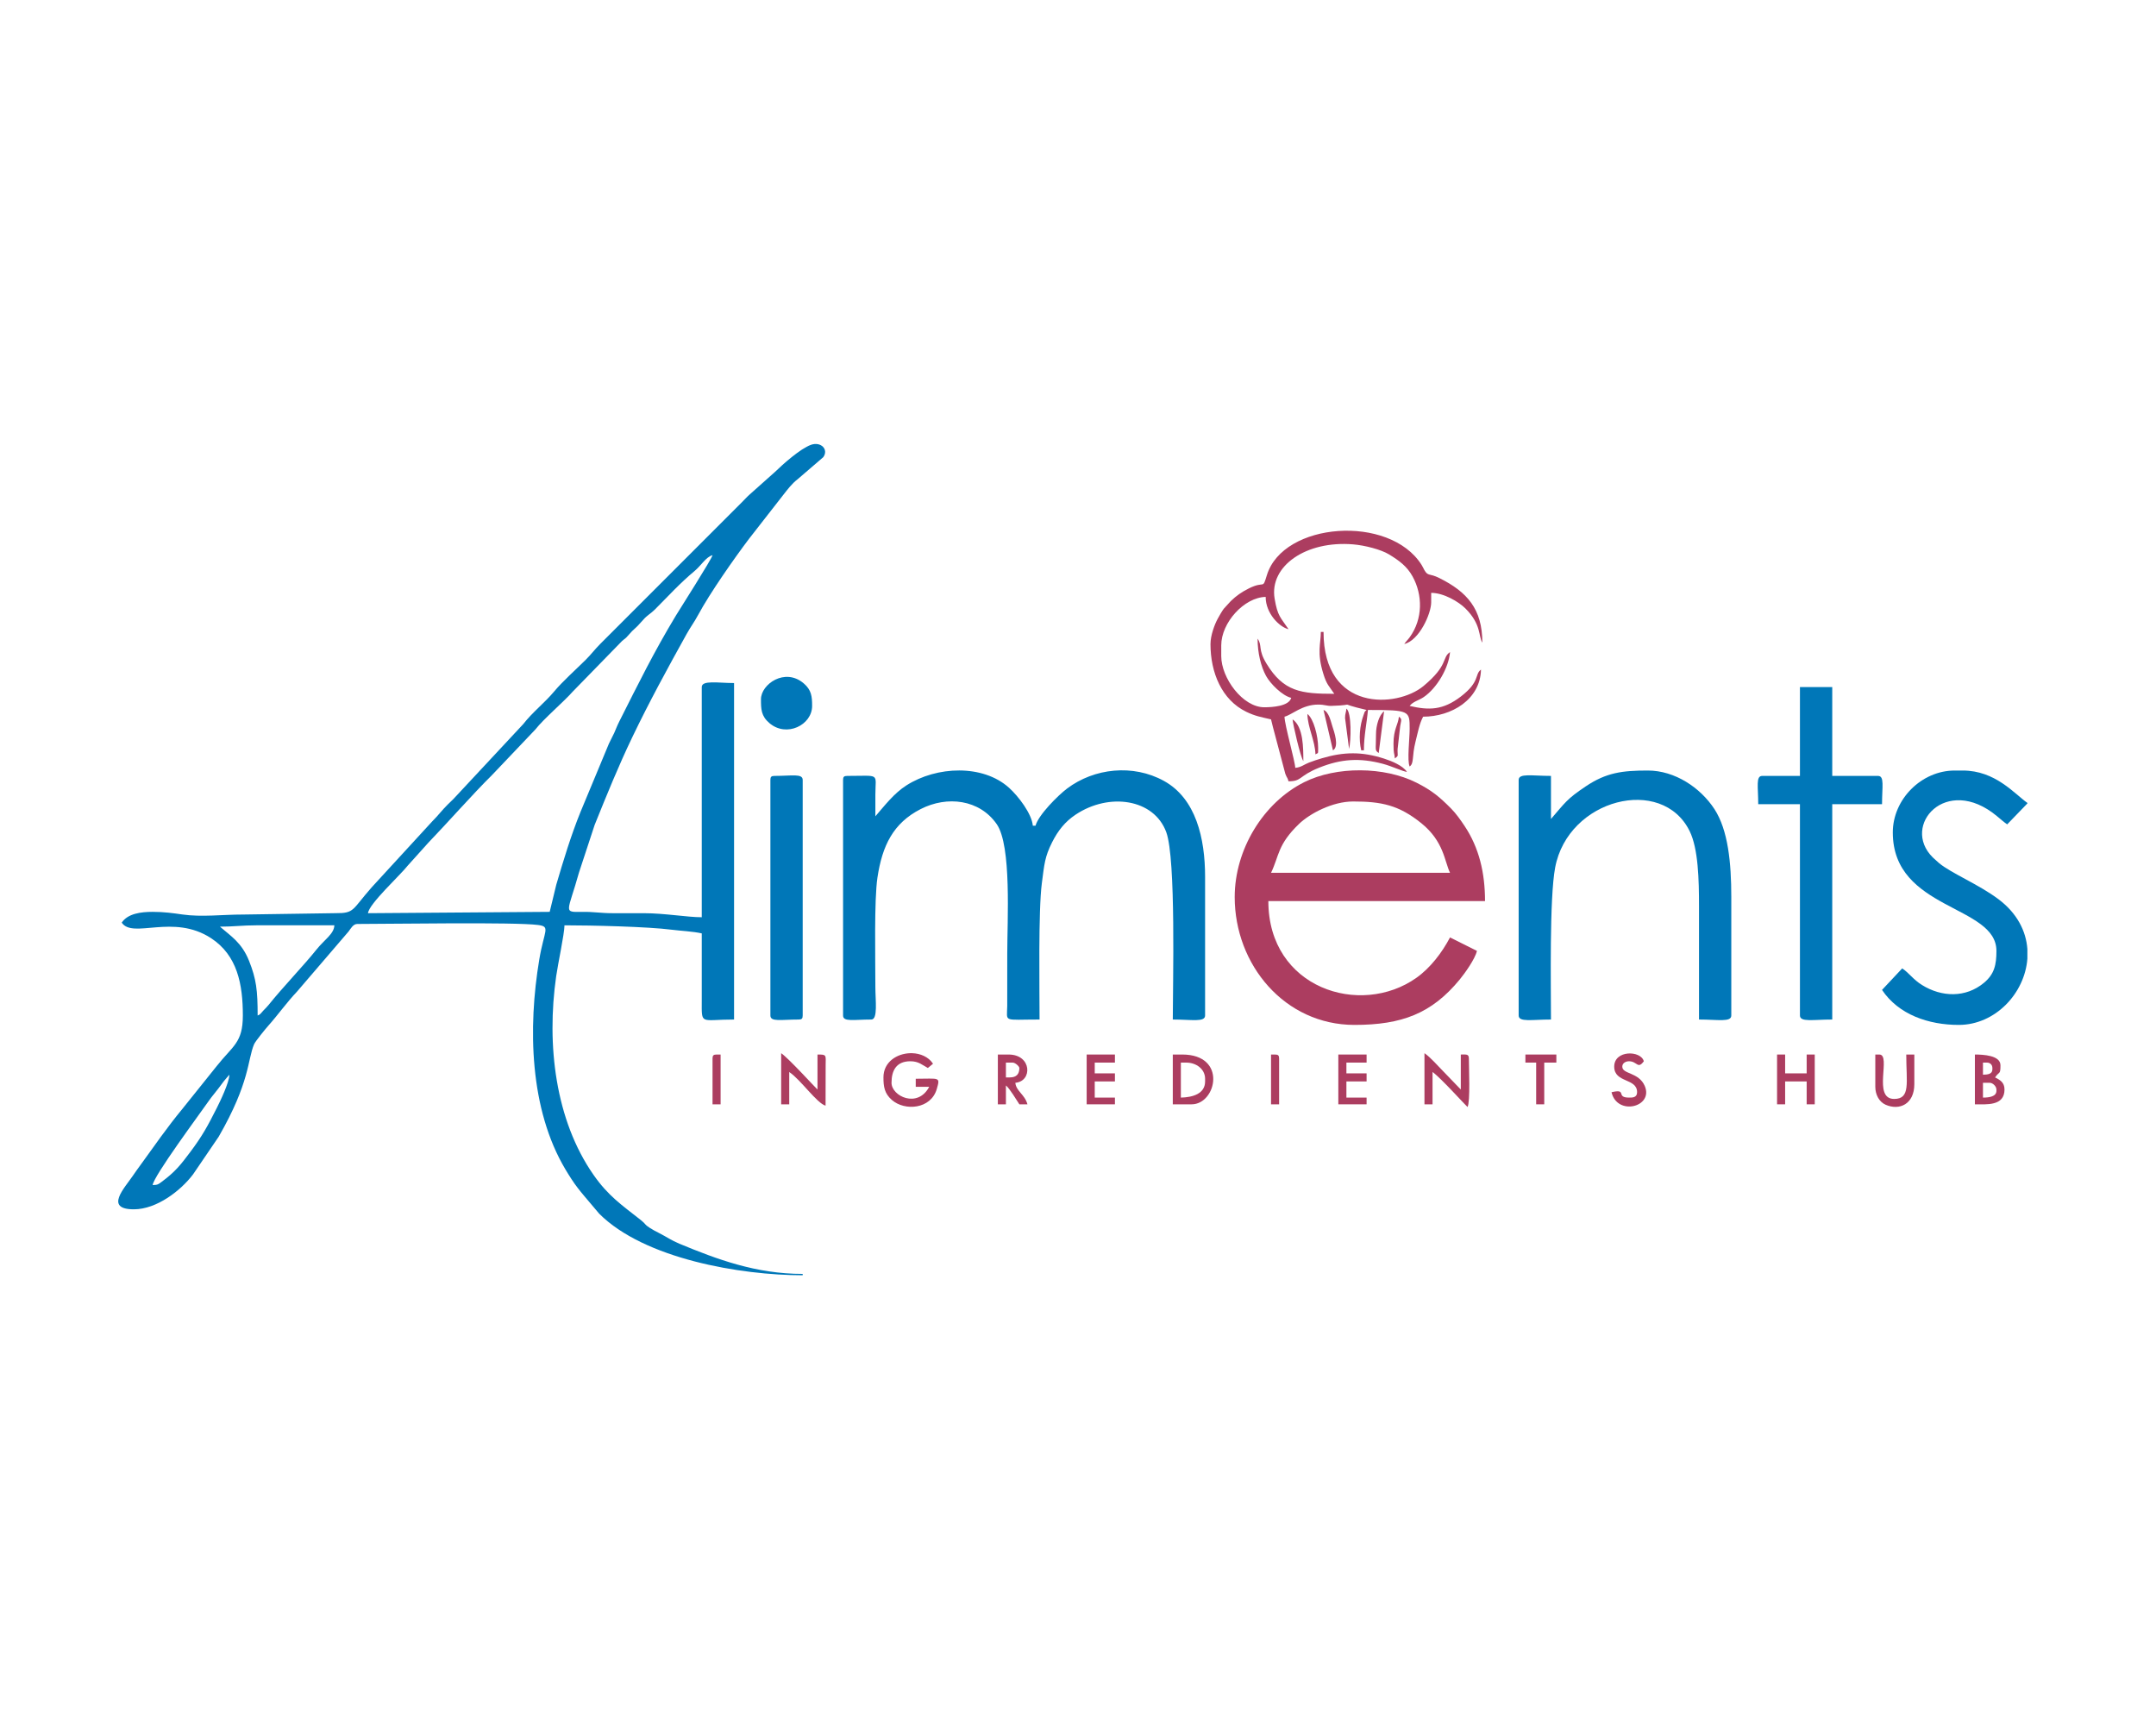 <?xml version="1.0" encoding="UTF-8"?>
<!DOCTYPE svg PUBLIC "-//W3C//DTD SVG 1.1//EN" "http://www.w3.org/Graphics/SVG/1.1/DTD/svg11.dtd">
<!-- Creator: CorelDRAW 2018 (64-Bit) -->
<svg xmlns="http://www.w3.org/2000/svg" xml:space="preserve" width="15in" height="12in" version="1.1" style="shape-rendering:geometricPrecision; text-rendering:geometricPrecision; image-rendering:optimizeQuality; fill-rule:evenodd; clip-rule:evenodd"
viewBox="0 0 15000 12000"
 xmlns:xlink="http://www.w3.org/1999/xlink">
 <defs>
  <style type="text/css">
   <![CDATA[
    .fil0 {fill:#0077B8}
    .fil1 {fill:#AC3D60}
   ]]>
  </style>
 </defs>
 <g id="Layer_x0020_1">
  <g id="Place_x0020_The_x0020_Logo_x0020_Design_x0020_Here11.psd">
   <g>
    <path class="fil0" d="M1062.2 8244.06c5.14,-61.67 331.33,-500.61 389.42,-584.4 22.44,-32.48 46.79,-59.5 69.35,-89.74 11.59,-15.49 23.43,-32.24 36.13,-48.22 13.32,-16.74 25.67,-30.38 38.8,-45.44 -1.24,54.92 -63.96,184.45 -87.39,230.94 -64.09,127.11 -100.59,194.24 -182.78,304.12 -69.42,92.78 -107.4,141.07 -201.49,210.48 -22.37,16.54 -26.46,21.44 -62.04,22.25zm468.12 -1797.76c95.83,0 155.76,-9.36 252.82,-9.36l543.06 0c-1.31,59.07 -70.22,100.9 -123.1,167.16 -91.29,114.35 -235.02,262.54 -334.31,386.62 -12.7,15.94 -21.56,23.18 -36.13,38.74 -20.46,21.75 -20.39,27.65 -40.17,34.83 0,-173.41 -8.8,-252.51 -59.81,-380.24 -50.83,-127.06 -126.07,-171.44 -202.37,-237.76zm2294.03 -103l-1264.06 9.35c5.33,-64.09 226.28,-266.07 276.98,-331.65l141.87 -157.74c133.69,-138.83 308.53,-337.78 444.96,-472.65l301.21 -316.77c54.54,-70.6 198.02,-192.81 260.5,-263.85l342.01 -350.87c22.43,-19.64 20.82,-13.69 39.54,-35.39 56.52,-65.57 37.43,-31.37 110.01,-114.66 25.78,-29.63 50.26,-40.35 79.77,-70.04 95.57,-96 172.68,-181.29 275.68,-267.38 46.37,-38.8 78.78,-97.43 124.52,-109.64 -6.88,29.44 -226.41,372.93 -254.61,419.6 -154.14,255.3 -261.18,473.45 -394.69,738.29 -14.94,29.56 -21.89,49.83 -34.4,77.96 -11.22,25.23 -25.97,49.96 -37.18,75.13l-198.09 476.06c-66.38,163.99 -117.89,334.12 -168.34,505.8l-45.67 188.42zm-2762.15 0c-82.18,0 -173.11,11.83 -215.37,74.93 77.04,115.04 357.92,-64.33 621.9,108.41 182.84,119.68 220.83,320.86 220.83,537.66 0,190.4 -69.47,209.68 -181.84,351.85l-241.72 301.4c-100.41,121.55 -191.52,252.7 -284.11,380.61 -21.82,30.25 -38.55,52.81 -58.39,82.07 -56.27,83.18 -199.81,232.35 7.63,232.35 159.66,0 326.81,-130.34 412.15,-243.26l178.19 -261.86c219.22,-380.74 200,-535.12 246.3,-643.21 8.74,-20.51 79.7,-107.35 97.5,-127.24 68.49,-76.67 130.53,-164.74 201.12,-238.93l358.86 -418.3c15.12,-19.89 31.73,-52.19 60.18,-52.19 232.3,0 1090.76,-14.08 1257.18,6.93 90.24,11.47 43.57,35.95 9.48,239.12 -79.82,475.81 -67.68,1042.73 181.6,1461.03 24.85,41.78 57.45,93.28 85.91,129.48 14.69,18.78 30.25,38.74 46.11,56.9l102.89 121.78c314.17,314.43 984.04,428.52 1416.03,428.52l0 -9.35c-324.46,0 -597.17,-101.9 -857.48,-209.92 -57.09,-23.68 -89.57,-47.91 -141.26,-74.13 -27.2,-13.76 -41.22,-21.13 -66.07,-36.88 -36.81,-23.18 -25.85,-25.71 -59.87,-52.48 -136.6,-107.54 -229.01,-170.14 -330.53,-315.54 -265.03,-379.37 -328.36,-902.96 -259.89,-1381.93 12.84,-89.76 56.35,-289.69 57.83,-354.15 185.57,0 579.51,9.05 746.48,30.68 59.38,7.69 150.18,11.9 208.56,25.48l0 468.18c-0.31,173.05 -11.52,131.09 224.74,131.09l0 -2340.82c-110.82,0 -224.74,-21.56 -224.74,28.08l0 1601.1c-100.97,0 -259.01,-28.08 -402.61,-28.08 -71.78,0.07 -143.61,-0.07 -215.39,0 -85.53,0.12 -135.6,-10.66 -215.44,-9.23 -135.05,2.35 -98.29,4.83 -20.7,-273.7l108.9 -331.16c85.22,-211.09 165.49,-409.3 261.49,-609.37 117.08,-243.95 246.13,-480.71 377.83,-717.59 27.89,-50.08 53.61,-83.49 81,-134.37 82,-152.34 251.51,-393.76 352.6,-527.57l238 -305.06c32.41,-41.15 61.05,-80.2 103,-112.3l176.64 -151.97c39.11,-53.86 -16.68,-110.57 -85.78,-85.84 -73.94,26.53 -194.86,134.62 -251.44,189.53l-173.3 154.46c-20.76,18.22 -36.26,36.06 -56.28,56.09l-983.1 983.1c-40.17,39.91 -63.22,72.94 -103.02,112.37 -67.99,67.43 -160.52,149.8 -219.59,220.46 -65.32,78.15 -151.97,145.33 -214.2,225.91l-469.81 503.94c-18.21,20.65 -36.2,36.45 -56.15,56.22 -41.15,40.72 -65.89,75.61 -107.66,117.07l-421.27 458.83c-138.78,157.42 -118.32,180.86 -250.77,179.92l-645.87 9.61c-138.83,-0.31 -286.59,18.91 -420.78,-0.5 -66.37,-9.6 -129.35,-18.21 -206.51,-18.21z"/>
    <path class="fil0" d="M6090.24 5678.52c0,-49.96 -0.07,-99.85 0,-149.81 0.24,-154.39 38.55,-131.09 -196.59,-131.09 -21.63,0 -28.15,6.51 -28.15,28.08l0 1638.6c0,46.17 73.89,28.08 196.66,28.08 46.61,0 28.08,-134.19 28.08,-224.74 0,-199.88 -8.93,-606.71 14.44,-762.64 33.41,-222.57 109.64,-379 300.59,-476.62 184.76,-94.52 409.81,-67.06 529.24,104.74 104.5,150.43 73.32,670.55 73.32,900.43l-0.18 365.37c-1.56,114.35 -32.98,93.47 224.91,93.47 0,-212.77 -9.17,-757.51 15.93,-948.47 17.54,-133.5 20.03,-182.46 71.34,-284.48 40.97,-81.56 90.55,-143.67 163.51,-192.32 233.34,-155.69 545.71,-110.26 630.88,122.22 68.23,186.38 45.31,1055.82 45.31,1303.05 132.26,0 224.73,20.14 224.73,-28.08l0 -964.46c0,-268.49 -63.52,-544.92 -287.2,-667.88 -213.83,-117.51 -483.63,-89.37 -673.34,53.8 -62.73,47.35 -199.33,183.58 -219.22,258.33l-18.78 0c-6.81,-82.18 -99.6,-204.85 -166.16,-264.53 -181.97,-163.19 -501.84,-151.04 -713.5,-15.92 -86.21,55.04 -149.8,138.95 -215.81,214.89z"/>
    <path class="fil1" d="M9414.16 5575.5c195.17,0 317.58,24.06 475.44,151.92 155.69,126.13 160.02,263.78 198.7,344.35l-1245.28 0c57.52,-119.81 44.57,-195.42 194.12,-339.59 75.19,-72.51 233.11,-156.68 377.02,-156.68zm-823.94 664.78c0,471.54 348.01,889.53 833.3,889.53 328.68,0 537.61,-78.96 732.53,-316.15 35.2,-42.83 106.35,-142.06 119.56,-198.83l-187.3 -93.66c-56.58,106.98 -137.15,212.46 -233.96,281.02 -390.1,276.3 -1030.03,72.94 -1030.03,-533.76l1507.45 0c0,-196.97 -41.35,-371.38 -142.25,-522.54 -28.2,-42.21 -59,-86.09 -93.96,-121.42 -80.39,-81.19 -135.12,-126.69 -241.28,-180.05 -223.74,-112.56 -556.94,-115.03 -780.37,-3.23 -284.92,142.55 -483.69,468.62 -483.69,799.09z"/>
    <path class="fil0" d="M10790.59 5697.22l0 -299.61c-132.26,0 -224.74,-20.14 -224.74,28.08l0 1638.6c0,48.22 92.47,28.08 224.74,28.08 0,-237.26 -11.21,-842.54 29.07,-1057.06 89.93,-479.41 744.23,-642.78 935.56,-254.05 60.56,123.15 65.33,339.33 65.33,524.59l0 786.51c132.26,0 224.67,20.14 224.67,-28.08l0 -824.01c0,-237.31 -22,-466.14 -117.76,-612.48 -97.06,-148.31 -274.2,-267.63 -462.74,-267.63 -178.31,0 -289.07,14.13 -432.6,110.45 -132.64,88.94 -141.69,111.75 -241.54,226.59z"/>
    <path class="fil0" d="M13168.84 5790.87c0,542.57 720.94,503.09 720.94,823.96 0,97.05 -14.39,161.88 -86.78,222.18 -126.74,105.49 -294.4,100.23 -431.31,15.01 -62.09,-38.67 -89.06,-83.17 -137.34,-115.46l-140.44 149.8c115.03,171.8 323.09,243.45 533.7,243.45 254.54,0 459.63,-219.96 477.55,-460.69l0 -66.94c-9.05,-123.96 -70.16,-248.59 -201.8,-347.33 -138.15,-103.5 -328.98,-180.6 -413.46,-251.33l-29.44 -26.7c-1.43,-1.37 -3.54,-3.11 -4.97,-4.4 -1.41,-1.31 -3.53,-3.17 -4.89,-4.47 -1.43,-1.36 -3.47,-3.22 -4.83,-4.58 -220.77,-219.91 93.53,-578.58 446.24,-287.09 22.5,18.54 51.44,44.19 72.7,58.38l140.45 -145.46 0 -3.72c-91.24,-64.76 -223.19,-225.3 -449.41,-225.3l-56.21 0c-231,0 -430.69,199.7 -430.69,430.69z"/>
    <path class="fil0" d="M12522.77 5397.62l-262.16 0c-46.18,0 -28.08,73.82 -28.08,196.61l290.24 0 0 1470.07c0,48.22 92.48,28.08 224.74,28.08l0 -1498.15 346.4 0c0,-122.79 18.1,-196.61 -28.08,-196.61l-318.32 0 0 -617.98 -224.74 0 0 617.98z"/>
    <path class="fil0" d="M5359.87 5425.7l0 1638.6c0,46.17 73.88,28.08 196.66,28.08 21.57,0 28.08,-6.51 28.08,-28.08l0 -1638.6c0,-46.17 -73.82,-28.08 -196.59,-28.08 -21.58,0 -28.15,6.51 -28.15,28.08z"/>
    <path class="fil0" d="M5294.37 4863.93c0,69.04 0.68,116.76 58.5,166.23 119.49,102.33 297.32,13.19 297.32,-119.44 0,-65.7 -4.47,-110.57 -58.52,-156.87 -130.72,-111.8 -297.31,6.38 -297.31,110.08z"/>
   </g>
   <g>
    <path class="fil1" d="M8421.69 4480.02c0,198.26 77.91,388.54 249.35,471.65 62.04,30.06 101.28,36.26 171.99,52.69 17.11,73.56 37.81,141.87 56.16,215.37l43.14 162.89c13.33,35.13 14.31,22.19 22.43,52.5 95.09,0 68.18,-37 213.89,-95.14 153.09,-61.11 281.82,-69.04 441.66,-26.72 67.13,17.8 139.76,53.93 168.41,56.28 -29.44,-43.94 -105.37,-75.11 -160.15,-92.65 -152.47,-48.73 -277.29,-47.67 -431,-2.24 -30.38,8.93 -61.68,19.33 -91.17,30.56 -32.48,12.33 -53.56,32.85 -94.83,36.25 -0.93,-43.2 -73.57,-296.76 -74.87,-355.82 49.95,-11.65 122.78,-84.22 234.03,-84.22 48.47,0 55.85,9.97 93.09,8.92 203.04,-5.88 8.36,-26.4 244,28.51 -17.59,16.68 -10.66,7 -21.07,35.15 -27.51,74.68 -34.65,167.4 -16.37,245.74l18.72 0c0,-101.76 20.44,-189.28 28.08,-280.89 291.24,0 290.24,5.33 290.24,131.08 0,68.74 -18.71,223.12 0,262.17 32.36,-23.68 14.01,-67.49 41.15,-174.22 16.3,-64.21 26.03,-122.22 52.5,-172.24 196.54,0 397.97,-118.75 402.62,-327.68 -45.69,33.46 -4.28,83.24 -140.19,187.48 -124.33,95.33 -221.02,96.76 -356.07,65.33 21.94,-29.94 64.46,-38.74 97.74,-61.42 92.23,-62.78 173.98,-202.92 183.15,-313.11 -58.5,39.17 -8.61,90.05 -185,236.31 -184.57,153.04 -695.09,180.67 -695.09,-376.76l-18.79 0c0,82.62 -28.82,142.74 17.42,291.55 23.99,77.22 38.93,83.43 76.24,139.14 -229.94,0 -352.72,-13.94 -472.35,-211.09 -60.67,-99.97 -26.59,-122.79 -61.35,-172.8 0,99.11 23.12,193.75 58.94,259.45 29.31,53.79 112.68,137.96 175.15,152.52 -15.68,58.76 -132.82,65.58 -187.3,65.58 -150.29,0 -299.6,-203.73 -299.6,-355.82l0 -74.88c0,-157.79 158.91,-333.75 309.02,-337.1 0,115.4 96.07,210.04 159.16,224.74 -54.91,-82 -76.16,-88.88 -96.86,-212.77 -37.93,-226.98 219.34,-404.91 546.59,-377.4 81.31,6.82 193.07,35.57 248.85,69.48 69.85,42.51 125.26,82.56 164.49,153.83 70.59,128.3 72.77,294.71 -20.27,423.07 -14.43,19.89 -24.23,26.83 -37.56,46.74 103.5,-24.12 187.24,-210.55 187.24,-290.25l0 -65.52c87.51,0 191.57,62.04 238.07,108.35 112.61,112.18 89.87,194.17 117.76,238.05 0,-234.15 -105.43,-353.03 -299.49,-449.59 -71.7,-35.65 -77.09,-9.92 -103.81,-55.28 -7.75,-13.15 -9.35,-20.39 -19.65,-36.57 -223.49,-352.97 -962.9,-298.31 -1076.2,72.27 -31.67,103.62 -11.9,35.63 -124.13,91.22 -51.76,25.67 -88.69,52.01 -126.69,88.64l-49.27 53.79c-12.15,16.24 -31.55,49.9 -42.33,69.98 -22.13,40.91 -49.78,116.33 -49.78,174.91z"/>
    <path class="fil1" d="M9273.71 5219.72c45.44,-25.54 7.63,-132.2 -3.28,-165.23 -11.71,-35.51 -24.11,-101.83 -62.22,-115.65l65.5 280.89z"/>
    <path class="fil1" d="M9573.32 5107.35c0,113.55 -10.66,109.52 18.78,131.09l37.44 -290.25c-34.64,25.36 -56.21,98.8 -56.21,159.16z"/>
    <path class="fil1" d="M9067.76 5294.66c0,-87.14 1,-239.43 -74.94,-290.31 2.98,36.2 54.42,260.8 74.94,290.31z"/>
    <path class="fil1" d="M9151.99 5247.8c19.46,-13.52 18.72,3.35 18.72,-46.79 0,-79.03 -31.18,-202.06 -74.87,-234.09 2.05,93.4 54.1,187.55 56.15,280.89z"/>
    <path class="fil1" d="M9695.05 5172.93c0,78.28 5.64,57.57 9.37,103 30.11,-22.12 16.98,-15.19 19.21,-65.14l18.16 -160.46c6.07,-40.15 15.44,-46.55 -9.24,-64.7 -4.59,55.16 -37.5,85.47 -37.5,187.3z"/>
    <path class="fil1" d="M9358 4995l28.08 215.37c13.52,-58.01 18.54,-253.61 -18.71,-280.89 -2.42,29.32 -9.37,33.28 -9.37,65.52z"/>
   </g>
   <g>
    <path class="fil1" d="M6146.45 7495c0,63.84 6.69,111.51 58.45,156.81 90.19,78.96 272.46,64.34 312.68,-76.54 24.74,-86.53 18.66,-70.91 -146.45,-70.91l0 56.16 93.65 0c-80.44,152.04 -262.17,65.27 -262.17,-28.08 0,-85.78 33.59,-149.81 131.08,-149.81 58.2,0 83.79,26.79 121.72,46.8l36.01 -29.69c-31.61,-47.84 -87.89,-71.64 -145.96,-73.26l-12.02 0c-93.28,2.29 -187,61.11 -187,168.52z"/>
    <path class="fil1" d="M9910.43 7682.24l56.21 0 0 -224.73c51.63,34.58 233.35,236.07 243.39,243.45 20.27,-36 9.42,-278.66 9.42,-337.04 0,-33.29 -18.28,-28.08 -56.21,-28.08l0 243.39 -124.08 -128.74c-38.12,-38.11 -87.7,-96.56 -128.72,-124.02l0 0 0 355.76z"/>
    <path class="fil1" d="M5434.81 7682.24l56.21 0 0 -224.73c80.15,53.74 192.57,218.04 252.75,234.08l0.56 -281.44c1.17,-73.01 7.12,-74.31 -56.71,-74.31l0 243.39c-9.49,-6.94 -201.37,-218.29 -252.82,-252.75l0 0 0 355.76z"/>
    <path class="fil1" d="M8215.67 7635.44l0 -243.45 37.5 0c70.22,0 131.08,45.62 131.08,112.36l0 18.72c0,85.1 -84.66,110.51 -168.58,112.37zm-56.15 46.79l131.08 0c172.61,0 250.33,-346.4 -65.57,-346.4l-65.51 0 0 346.4z"/>
    <polygon class="fil1" points="12363.61,7682.24 12419.77,7682.24 12419.77,7523.07 12569.57,7523.07 12569.57,7682.24 12625.78,7682.24 12625.78,7335.84 12569.57,7335.84 12569.57,7466.92 12419.77,7466.92 12419.77,7335.84 12363.61,7335.84 "/>
    <path class="fil1" d="M13796.19 7635.44l0 -103.01 46.79 0c21.82,0 46.8,24.98 46.8,46.8l0 9.36c0,40.1 -51.44,46.85 -93.59,46.85zm0 -159.16l0 -84.29 28.08 0c21.94,0 37.43,15.55 37.43,37.43l0 9.35c0,33.34 -32.05,36.75 -65.51,37.5zm-56.21 205.95c80.7,0 206.02,13.39 206.02,-103 0,-50.83 -32.72,-66.88 -65.58,-84.24 29.51,-44.07 37.5,-16.35 37.5,-84.29 0,-69.72 -121.29,-74.87 -177.94,-74.87l0 346.4z"/>
    <path class="fil1" d="M7026.55 7495l-28.08 0 0 -103 46.79 0c19.46,0 46.86,27.39 46.86,37.43 0,43.75 -21.81,65.57 -65.57,65.57zm-84.22 187.24l56.15 0 0 -131.08c24.11,17.66 73.51,101.09 93.65,131.08l56.15 0c-18.22,-68.37 -79.46,-92.29 -84.22,-149.8 120.35,-10.04 115.09,-196.59 -46.85,-196.59l-74.87 0 0 346.4z"/>
    <path class="fil1" d="M13047.12 7560.51c0,54.54 26.84,104.93 71.96,124.7 96.74,42.26 199.57,-4.65 199.57,-143.41l0 -205.96 -56.16 0c0,195.79 31.49,308.96 -84.29,308.96 -153.33,0 -17.35,-308.96 -103,-308.96l-28.08 0 0 224.67z"/>
    <polygon class="fil1" points="7560.26,7682.24 7756.91,7682.24 7756.91,7635.44 7616.47,7635.44 7616.47,7523.07 7756.91,7523.07 7756.91,7466.92 7616.47,7466.92 7616.47,7392 7756.91,7392 7756.91,7335.84 7560.26,7335.84 "/>
    <polygon class="fil1" points="9311.21,7682.24 9507.81,7682.24 9507.81,7635.44 9367.37,7635.44 9367.37,7523.07 9507.81,7523.07 9507.81,7466.92 9367.37,7466.92 9367.37,7392 9507.81,7392 9507.81,7335.84 9311.21,7335.84 "/>
    <path class="fil1" d="M11230.63 7420.06c0,115.22 159.17,77.85 159.17,177.95 0,38.92 -34.65,37.43 -56.16,37.43 -96.26,0 -8.24,-63.9 -121.73,-37.43 39.05,167.46 294.16,103.19 231.31,-43.26 -41.72,-97.31 -156.37,-80.82 -156.37,-134.69 0,-25.28 24.91,-37.44 46.79,-37.44 57.08,0 60.25,58.33 103.01,0 -20.39,-76.35 -206.03,-79.58 -206.03,37.44z"/>
    <polygon class="fil1" points="10612.7,7392 10687.59,7392 10687.59,7682.24 10743.8,7682.24 10743.8,7392 10828.02,7392 10828.02,7335.84 10612.7,7335.84 "/>
    <path class="fil1" d="M8843.02 7682.24l56.22 0 0 -318.32c0,-21.57 -6.58,-28.08 -28.15,-28.08l-28.08 0 0 346.4z"/>
    <path class="fil1" d="M4957.33 7682.24l56.15 0 0 -346.4 -28.08 0c-20.76,0 -27.57,6.02 -28.07,25.6l0 320.8z"/>
   </g>
  </g>
 </g>
</svg>
